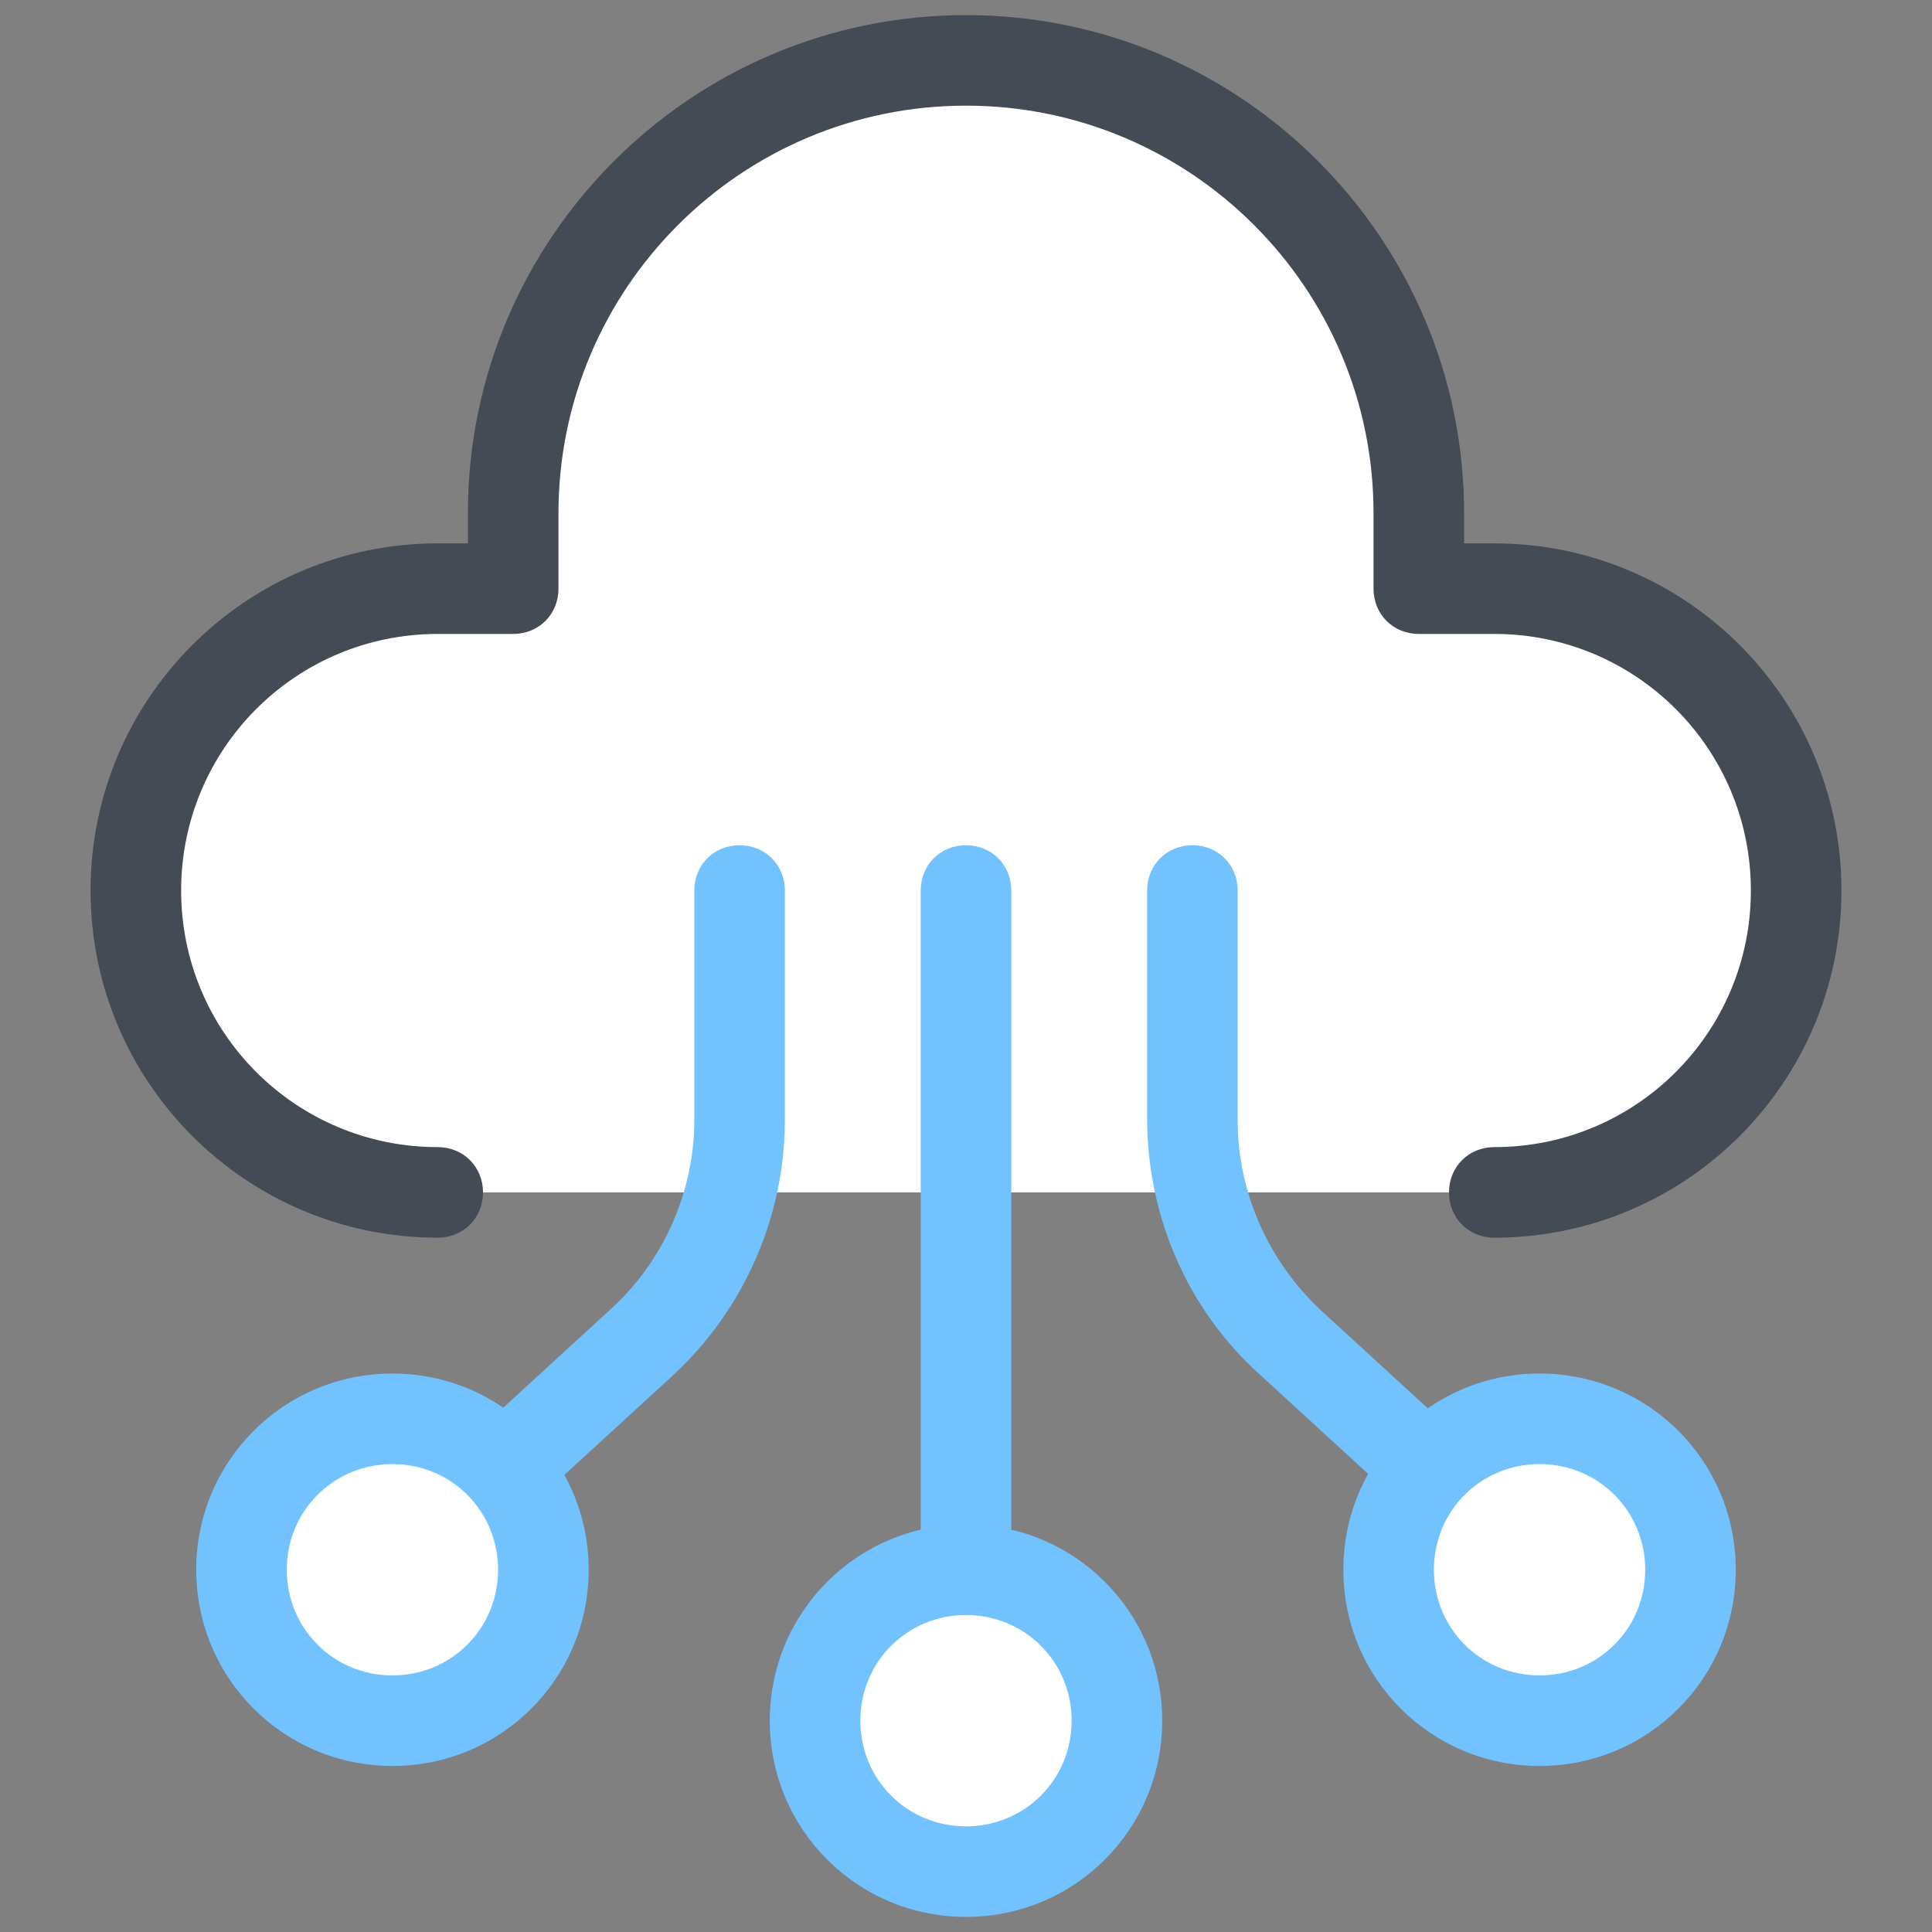 <?xml version="1.0" encoding="UTF-8"?>
<svg xmlns="http://www.w3.org/2000/svg" viewBox="0 0 128 128" width="128px" height="128px">
  <rect x="0" y="0" width="128" height="128" fill="#808080" stroke="none"/>
  <path fill="#fff" d="M64 104A10 10 0 1 0 64 124 10 10 0 1 0 64 104zM102 94A10 10 0 1 0 102 114 10 10 0 1 0 102 94zM26 94A10 10 0 1 0 26 114 10 10 0 1 0 26 94zM99 39c11 0 20 9 20 20s-9 20-20 20H29C18 79 9 70 9 59s9-20 20-20h5v-5C34 17.4 47.4 4 64 4s30 13.4 30 30v5H99z"></path>
  <path fill="#71c2ff" d="M64,107c-1.7,0-3-1.3-3-3V59c0-1.7,1.3-3,3-3s3,1.3,3,3v45C67,105.7,65.7,107,64,107z"></path>
  <path fill="#71c2ff" d="M64 127c-7.2 0-13-5.8-13-13s5.8-13 13-13 13 5.8 13 13S71.2 127 64 127zM64 107c-3.9 0-7 3.1-7 7s3.1 7 7 7 7-3.1 7-7S67.9 107 64 107zM93.9 99.6c-.7 0-1.4-.3-2-.8l-8.4-7.7c-4.8-4.3-7.5-10.5-7.5-17V59c0-1.7 1.3-3 3-3s3 1.3 3 3v15.2c0 4.8 2 9.3 5.5 12.6l8.4 7.7c1.2 1.1 1.3 3 .2 4.2C95.5 99.3 94.7 99.6 93.9 99.6z"></path>
  <path fill="#71c2ff" d="M102,117c-7.2,0-13-5.8-13-13s5.8-13,13-13s13,5.8,13,13S109.2,117,102,117z M102,97c-3.9,0-7,3.1-7,7s3.1,7,7,7s7-3.1,7-7S105.9,97,102,97z"></path>
  <g>
    <path fill="#71c2ff" d="M34.1,99.6c-0.8,0-1.6-0.3-2.2-1c-1.1-1.2-1-3.1,0.2-4.2l8.4-7.7C44,83.5,46,78.9,46,74.2V59c0-1.7,1.3-3,3-3s3,1.3,3,3v15.2c0,6.4-2.7,12.6-7.5,17l-8.4,7.7C35.5,99.3,34.8,99.6,34.1,99.6z"></path>
    <path fill="#71c2ff" d="M26,117c-7.2,0-13-5.8-13-13s5.8-13,13-13s13,5.8,13,13S33.2,117,26,117z M26,97c-3.9,0-7,3.1-7,7s3.1,7,7,7s7-3.1,7-7S29.9,97,26,97z"></path>
  </g>
  <g>
    <path fill="#444b54" d="M99,82c-1.7,0-3-1.3-3-3s1.3-3,3-3c9.4,0,17-7.6,17-17s-7.6-17-17-17h-5c-1.7,0-3-1.3-3-3v-5C91,19.1,78.9,7,64,7S37,19.1,37,34v5c0,1.7-1.3,3-3,3h-5c-9.4,0-17,7.6-17,17s7.6,17,17,17c1.7,0,3,1.3,3,3s-1.3,3-3,3C16.3,82,6,71.7,6,59s10.3-23,23-23h2v-2C31,15.8,45.8,1,64,1s33,14.8,33,33v2h2c12.7,0,23,10.3,23,23S111.7,82,99,82z"></path>
  </g>
</svg>
